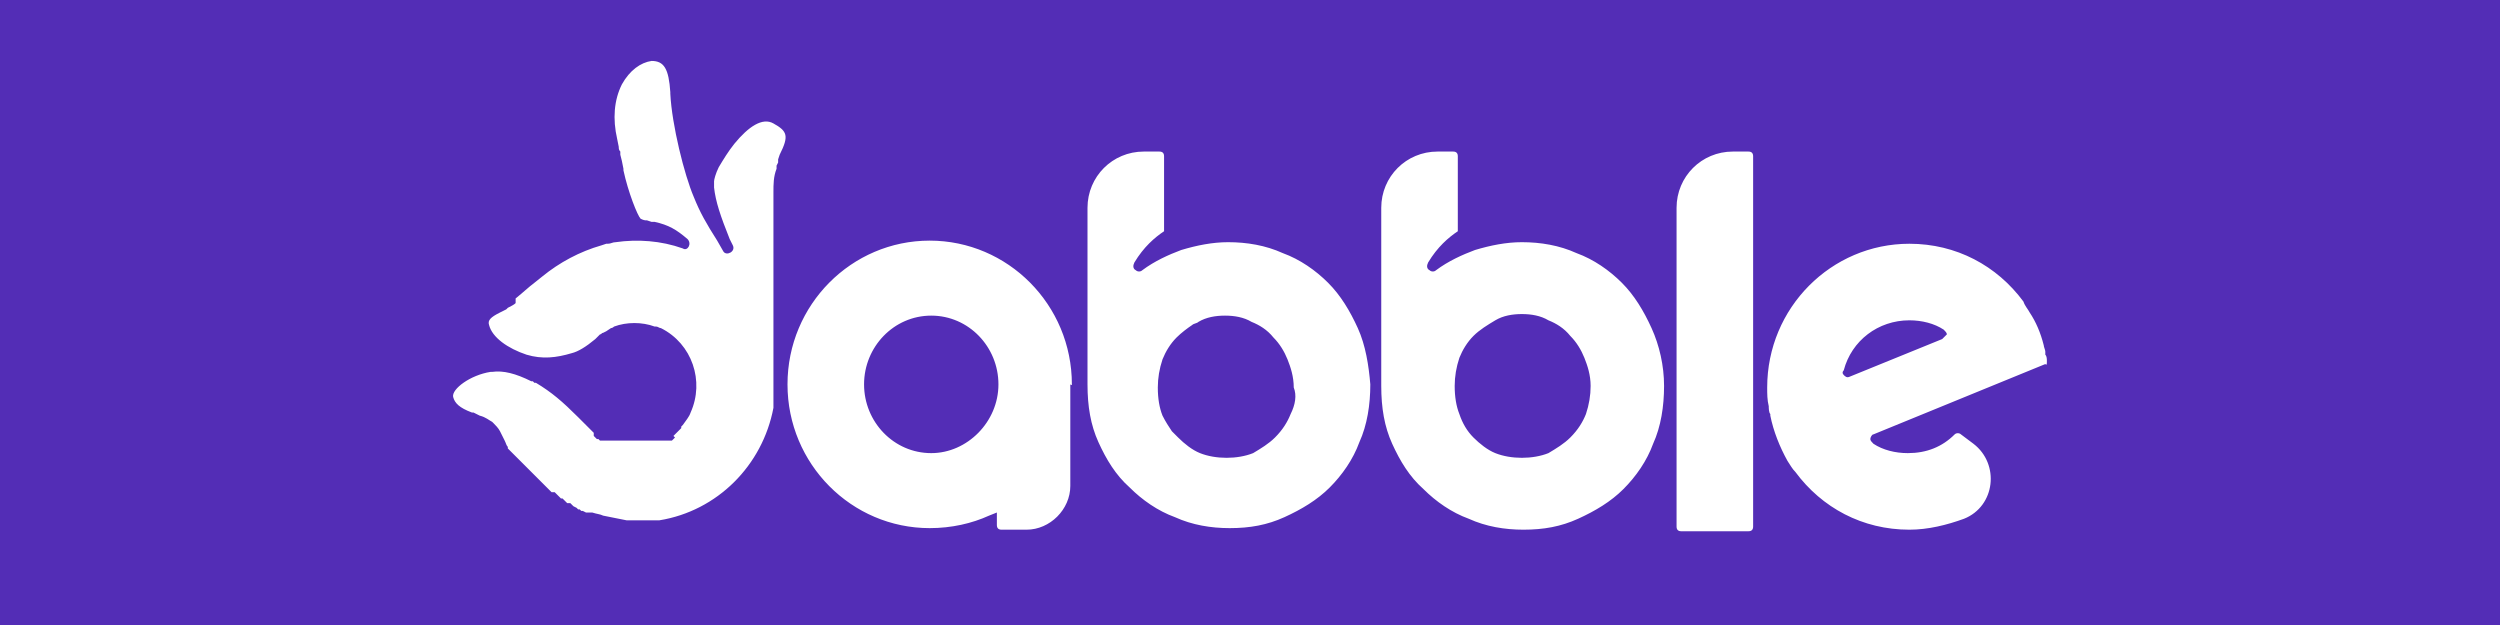 <?xml version="1.0" encoding="utf-8"?>
<svg xmlns="http://www.w3.org/2000/svg" xmlns:xlink="http://www.w3.org/1999/xlink" version="1.1" id="Layer_1" preserveAspectRatio="xMinYMin" x="0px" y="0px" width="160" height="40" viewBox="0 0 160 40" style="enable-background:new 0 0 160 40;" xml:space="preserve"><rect x="0" y="0" width="160" height="40" fill="#808080" stroke="none"/><style type="text/css">
	.st_629_0{fill:#532DB6;}
	.st_629_1{fill-rule:evenodd;clip-rule:evenodd;fill:#FFFFFF;}
</style><svg x="0px" y="0px" width="160" height="40" class="bksvg-629" preserveAspectRatio="xMinYMin" viewBox="0 0 160 40"><g xmlns="http://www.w3.org/2000/svg">
	<rect y="0" class="st_629_0" width="160" height="40"/>
</g><path xmlns="http://www.w3.org/2000/svg" class="st_629_1" d="M49.5,7.9L49.5,7.9c-0.7-0.4-1.6,0.2-2.5,1.3c-0.4,0.5-0.7,1-1,1.5c-0.2,0.4-0.3,0.8-0.3,0.9v0c0,0,0,0.1,0,0.1  l0,0.3c0.1,0.9,0.4,1.8,1,3.3l0.1,0.2l0.1,0.2c0.2,0.4-0.4,0.7-0.6,0.4l-0.4-0.7c-0.7-1.1-1.1-1.8-1.5-2.8l0,0  c-0.6-1.4-1.4-4.6-1.5-6.6l0-0.1c-0.1-1.5-0.4-2-1.2-2c-0.7,0.1-1.4,0.6-1.9,1.5c-0.5,1-0.6,2.2-0.3,3.5v0l0.1,0.5  c0,0.1,0,0.2,0.1,0.3l0,0.2l0.1,0.4l0.1,0.5l0,0.1c0.3,1.4,0.9,2.9,1.1,3.1c0,0,0.2,0.1,0.3,0.1l0.1,0l0.3,0.1l0.2,0  c0.9,0.2,1.4,0.5,2.1,1.1c0.3,0.3,0,0.8-0.3,0.6c-1.4-0.5-2.9-0.6-4.3-0.4c-0.2,0-0.3,0.1-0.5,0.1l-0.1,0l-0.3,0.1  c-1.4,0.4-2.7,1.1-3.8,2l-0.5,0.4c-0.4,0.3-0.7,0.6-1.2,1L33,19.4c-0.1,0.1-0.3,0.2-0.5,0.3l-0.1,0.1L32,20  c-0.6,0.3-0.8,0.5-0.7,0.8c0.2,0.8,1.2,1.5,2.4,1.9c1,0.3,1.9,0.2,2.9-0.1c0.4-0.1,0.9-0.4,1.5-0.9l0.3-0.3c0.1,0,0.1-0.1,0.2-0.1  c0,0,0,0,0,0l0.2-0.1l0.3-0.2c0.1,0,0.2-0.1,0.2-0.1c0.8-0.3,1.8-0.3,2.6,0l0.1,0c0.1,0,0.2,0.1,0.3,0.1c2,1,2.8,3.4,1.9,5.4  c-0.1,0.3-0.3,0.5-0.5,0.8l-0.1,0.1l0,0l0,0.1l0,0l0,0l-0.1,0.1l-0.1,0.1l-0.1,0.1l-0.1,0.1l-0.1,0.1L43.2,28l0,0l-0.1,0.1L43,28.2  l-0.1,0l-0.1,0l-0.1,0l-0.1,0l-0.1,0l-0.1,0l-0.1,0l-0.1,0l-0.1,0l-0.1,0l-0.1,0l-0.1,0l0,0l-0.1,0l-0.1,0l-0.1,0l-0.1,0l0,0l-0.1,0  l0,0l-0.1,0l-0.1,0l-0.1,0l-0.1,0l-0.1,0H41h-0.1h-0.1h-0.1h-0.1h-0.1l-0.1,0l-0.1,0l-0.1,0l-0.1,0l-0.1,0l-0.1,0l-0.1,0l0,0l-0.1,0  l-0.1,0l0,0l-0.1,0l-0.1,0l-0.1,0l-0.1,0l-0.1,0l0,0l-0.1,0l-0.1,0l-0.1,0l0,0l-0.1,0l-0.1,0l-0.1,0l-0.1,0l-0.1-0.1l0,0l0,0l-0.1,0  l0,0l-0.1-0.1l-0.1-0.1L38,27.7l-0.1-0.1l-0.1-0.1l-0.1-0.1l-0.1-0.1l-0.1-0.1l-0.5-0.5c-1-1-1.7-1.6-2.7-2.2l-0.1,0l-0.1-0.1  L34,24.4c-1-0.5-1.8-0.7-2.5-0.6l-0.1,0c-1.3,0.2-2.5,1.1-2.4,1.6c0.1,0.4,0.4,0.7,1.2,1l0.1,0l0.4,0.2c0.4,0.1,0.6,0.3,0.8,0.4  c0,0,0.1,0.1,0.1,0.1c0.1,0.1,0.3,0.3,0.4,0.5c0.1,0.2,0.2,0.4,0.3,0.6l0,0c0.1,0.2,0.1,0.3,0.2,0.4l0,0.1l0.1,0.1l0.1,0.1l0.1,0.1  l0.1,0.1l0.1,0.1l0.1,0.1l0.1,0.1l0.1,0.1l0.1,0.1l0.1,0.1l0.1,0.1l0.1,0.1l0.1,0.1l0.1,0.1l0,0l0.1,0.1l0.1,0.1l0.1,0.1l0.1,0.1  l0.1,0.1l0.1,0.1l0.1,0.1l0.1,0.1l0.1,0.1l0.1,0.1l0.1,0.1l0,0l0.1,0.1l0.1,0.1l0.1,0.1l0.1,0l0.1,0l0.1,0.1l0,0l0.1,0.1l0.1,0.1  l0.1,0.1l0,0l0.1,0l0.1,0.1l0.1,0.1l0.1,0.1l0.1,0l0.1,0l0.1,0.1l0.1,0.1l0,0l0.2,0.1l0.1,0.1l0.1,0l0.1,0.1l0,0l0.1,0l0.2,0.1  l0.1,0l0.1,0l0.1,0l0.1,0c0.3,0.1,0.5,0.1,0.7,0.2c0.5,0.1,1,0.2,1.5,0.3h0.1l0.1,0h0.1h0.1h0.1h0.1h0.1H41h0.1l0.2,0h0.1l0.1,0  l0.2,0l0.1,0l0.1,0l0.1,0l0.1,0h0c0,0,0,0,0.1,0h0h0c3.7-0.6,6.6-3.5,7.3-7.2l0-0.1l0-0.2c0-0.1,0-0.3,0-0.4c0-0.3,0-0.6,0-0.9  c0-0.1,0-0.2,0-0.3v-0.1c0-0.1,0-0.2,0-0.3V12.3c0-0.5,0-1,0.2-1.5c0-0.1,0-0.1,0-0.2l0.1-0.2l0-0.2l0.1-0.3  C50.5,8.7,50.4,8.4,49.5,7.9z M111.9,9.7h-1c-2,0-3.6,1.6-3.6,3.6v20.4c0,0.2,0.1,0.3,0.3,0.3h4.3c0.2,0,0.3-0.1,0.3-0.3V10  C112.2,9.8,112.1,9.7,111.9,9.7z M131,23.1c0-0.1,0-0.3-0.1-0.4c0-0.1,0-0.1,0-0.2c0-0.1-0.1-0.3-0.1-0.4v0v0  c-0.2-0.8-0.5-1.5-0.9-2.1c-0.1-0.2-0.3-0.4-0.4-0.7c0,0,0,0,0,0c-1.7-2.3-4.3-3.7-7.3-3.7c-5,0-9.1,4.1-9.1,9.2  c0,0.4,0,0.8,0.1,1.2v0c0,0.1,0,0.4,0.1,0.5l0,0.1c0.2,1,0.6,2,1.1,2.9c0.2,0.3,0.3,0.5,0.5,0.7c0,0,0,0,0,0c0,0,0,0,0,0  c1.7,2.3,4.3,3.7,7.3,3.7c1.2,0,2.4-0.3,3.5-0.7c2-0.8,2.3-3.5,0.6-4.8l-0.8-0.6c-0.1-0.1-0.3-0.1-0.4,0c-0.8,0.8-1.8,1.2-3,1.2  c-0.8,0-1.6-0.2-2.2-0.6c-0.1-0.1-0.2-0.2-0.2-0.3c0-0.1,0.1-0.3,0.2-0.3l11-4.5C131,23.4,131,23.3,131,23.1z M124.3,21.7l-5.9,2.4  c-0.2,0.1-0.3,0-0.4-0.1c-0.1-0.1-0.1-0.2,0-0.3c0.5-1.9,2.2-3.2,4.2-3.2c0.8,0,1.6,0.2,2.2,0.6c0.1,0.1,0.2,0.2,0.2,0.3  C124.5,21.5,124.4,21.6,124.3,21.7z M68.6,24.6c0-5.1-4.1-9.2-9.1-9.2s-9.1,4.1-9.1,9.2c0,5.1,4.1,9.2,9.1,9.2  c1.4,0,2.7-0.3,3.8-0.8l0.5-0.2v0.8c0,0.2,0.1,0.3,0.3,0.3h1.6c1.5,0,2.8-1.3,2.8-2.8v-5.9V24.6C68.6,24.7,68.6,24.6,68.6,24.6z   M59.6,29c-2.4,0-4.3-2-4.3-4.4c0-2.4,1.9-4.4,4.3-4.4s4.3,2,4.3,4.4C63.9,27,61.9,29,59.6,29z M86.9,21c-0.5-1.1-1.1-2.1-1.9-2.9  c-0.8-0.8-1.8-1.5-2.9-1.9c-1.1-0.5-2.3-0.7-3.5-0.7c-1,0-2,0.2-3,0.5c-0.8,0.3-1.7,0.7-2.5,1.3c-0.1,0.1-0.3,0.1-0.4,0  c-0.2-0.1-0.2-0.3-0.1-0.5c0.6-1,1.3-1.6,1.9-2V10c0-0.2-0.1-0.3-0.3-0.3h-1c-2,0-3.6,1.6-3.6,3.6v10.8c0,0,0,0.1,0,0.1c0,0,0,0,0,0  v0c0,0,0,0.1,0,0.2v0.1v0.1c0,1.4,0.2,2.6,0.7,3.7c0.5,1.1,1.1,2.1,2,2.9c0.8,0.8,1.8,1.5,2.9,1.9c1.1,0.5,2.3,0.7,3.5,0.7  c1.3,0,2.4-0.2,3.5-0.7c1.1-0.5,2.1-1.1,2.9-1.9c0.8-0.8,1.5-1.8,1.9-2.9c0.5-1.1,0.7-2.4,0.7-3.7C87.6,23.4,87.4,22.1,86.9,21z   M82.6,26.5c-0.2,0.5-0.5,1-1,1.5c-0.4,0.4-0.9,0.7-1.4,1c0,0,0,0,0,0c-0.5,0.2-1.1,0.3-1.7,0.3c-0.6,0-1.2-0.1-1.7-0.3  c-0.5-0.2-1-0.6-1.4-1l0,0c-0.1-0.1-0.3-0.3-0.4-0.4c-0.2-0.3-0.4-0.6-0.6-1v0c-0.2-0.5-0.3-1.1-0.3-1.8c0-0.6,0.1-1.2,0.3-1.8  c0.2-0.5,0.5-1,0.9-1.4c0.3-0.3,0.7-0.6,1-0.8c0.1-0.1,0.3-0.1,0.4-0.2c0.5-0.3,1.1-0.4,1.7-0.4c0.6,0,1.2,0.1,1.7,0.4  c0.5,0.2,1,0.5,1.4,1c0.4,0.4,0.7,0.9,0.9,1.4c0.2,0.5,0.4,1.1,0.4,1.8C83,25.3,82.9,25.9,82.6,26.5z M105.7,21  c-0.5-1.1-1.1-2.1-1.9-2.9c-0.8-0.8-1.8-1.5-2.9-1.9c-1.1-0.5-2.3-0.7-3.5-0.7c-1,0-2,0.2-3,0.5c-0.8,0.3-1.7,0.7-2.5,1.3  c-0.1,0.1-0.3,0.1-0.4,0c-0.2-0.1-0.2-0.3-0.1-0.5c0.6-1,1.3-1.6,1.9-2V10c0-0.2-0.1-0.3-0.3-0.3h-1c-2,0-3.6,1.6-3.6,3.6v10.8  c0,0,0,0,0,0.1v0.1c0,0,0,0,0,0c0,0.1,0,0.1,0,0.2c0,0.1,0,0.2,0,0.2c0,1.4,0.2,2.6,0.7,3.7c0.5,1.1,1.1,2.1,2,2.9  c0.8,0.8,1.8,1.5,2.9,1.9c1.1,0.5,2.3,0.7,3.5,0.7c1.3,0,2.4-0.2,3.5-0.7c1.1-0.5,2.1-1.1,2.9-1.9c0.8-0.8,1.5-1.8,1.9-2.9  c0.5-1.1,0.7-2.4,0.7-3.7C106.5,23.4,106.2,22.1,105.7,21z M101.5,26.5c-0.2,0.5-0.5,1-1,1.5c-0.4,0.4-0.9,0.7-1.4,1  c-0.5,0.2-1.1,0.3-1.7,0.3c-0.6,0-1.2-0.1-1.7-0.3c-0.5-0.2-1-0.6-1.4-1l0,0c-0.4-0.4-0.7-0.9-0.9-1.5v0c-0.2-0.5-0.3-1.1-0.3-1.8  c0-0.6,0.1-1.2,0.3-1.8c0.2-0.5,0.5-1,0.9-1.4c0.4-0.4,0.9-0.7,1.4-1c0.5-0.3,1.1-0.4,1.7-0.4c0.6,0,1.2,0.1,1.7,0.4  c0.5,0.2,1,0.5,1.4,1c0.4,0.4,0.7,0.9,0.9,1.4c0.2,0.5,0.4,1.1,0.4,1.8C101.8,25.3,101.7,25.9,101.5,26.5z"/></svg></svg>
